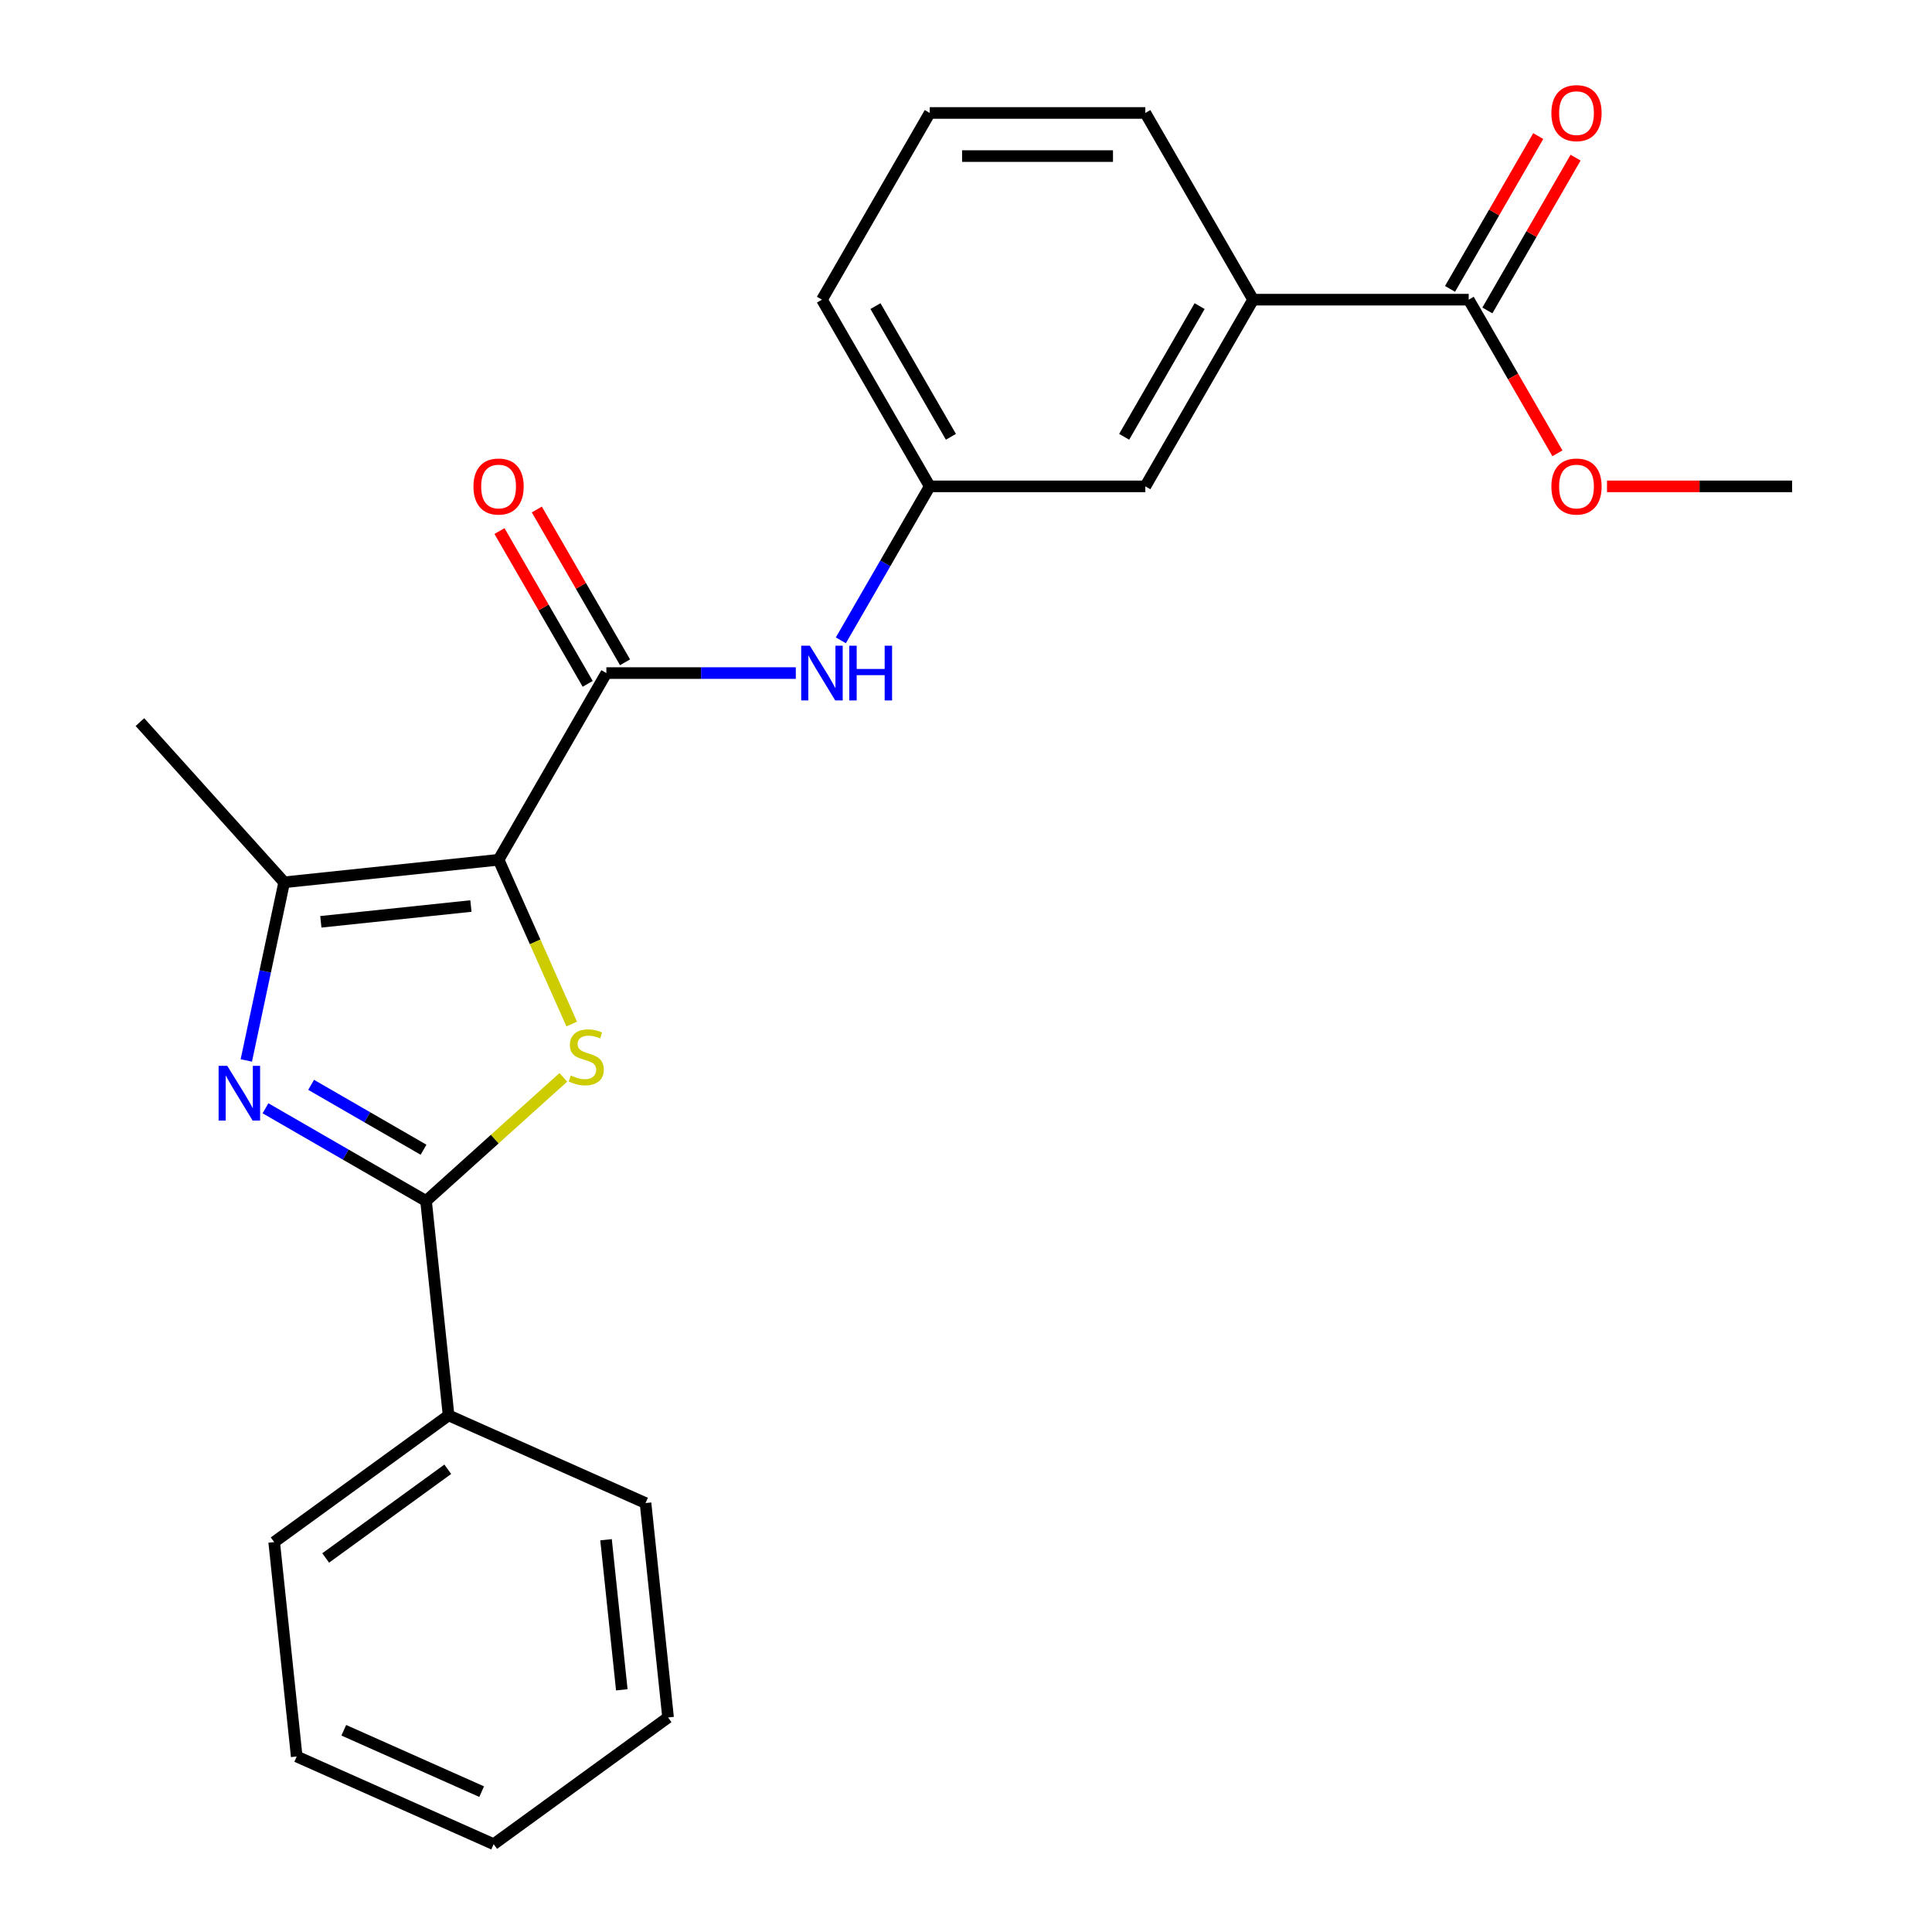 <?xml version='1.0' encoding='iso-8859-1'?>
<svg version='1.1' baseProfile='full'
              xmlns='http://www.w3.org/2000/svg'
                      xmlns:rdkit='http://www.rdkit.org/xml'
                      xmlns:xlink='http://www.w3.org/1999/xlink'
                  xml:space='preserve'
width='1000px' height='1000px' viewBox='0 0 1000 1000'>
<!-- END OF HEADER -->
<rect style='opacity:1.0;fill:#FFFFFF;stroke:none' width='1000' height='1000' x='0' y='0'> </rect>
<path class='bond-0' d='M 258.062,445.016 L 276.991,487.531' style='fill:none;fill-rule:evenodd;stroke:#000000;stroke-width:6px;stroke-linecap:butt;stroke-linejoin:miter;stroke-opacity:1' />
<path class='bond-0' d='M 276.991,487.531 L 295.919,530.045' style='fill:none;fill-rule:evenodd;stroke:#CCCC00;stroke-width:6px;stroke-linecap:butt;stroke-linejoin:miter;stroke-opacity:1' />
<path class='bond-3' d='M 258.062,445.016 L 147.087,456.68' style='fill:none;fill-rule:evenodd;stroke:#000000;stroke-width:6px;stroke-linecap:butt;stroke-linejoin:miter;stroke-opacity:1' />
<path class='bond-3' d='M 243.748,468.961 L 166.066,477.125' style='fill:none;fill-rule:evenodd;stroke:#000000;stroke-width:6px;stroke-linecap:butt;stroke-linejoin:miter;stroke-opacity:1' />
<path class='bond-4' d='M 258.062,445.016 L 313.855,348.38' style='fill:none;fill-rule:evenodd;stroke:#000000;stroke-width:6px;stroke-linecap:butt;stroke-linejoin:miter;stroke-opacity:1' />
<path class='bond-2' d='M 291.578,557.643 L 256.051,589.632' style='fill:none;fill-rule:evenodd;stroke:#CCCC00;stroke-width:6px;stroke-linecap:butt;stroke-linejoin:miter;stroke-opacity:1' />
<path class='bond-2' d='M 256.051,589.632 L 220.523,621.621' style='fill:none;fill-rule:evenodd;stroke:#000000;stroke-width:6px;stroke-linecap:butt;stroke-linejoin:miter;stroke-opacity:1' />
<path class='bond-1' d='M 127.49,548.878 L 137.288,502.779' style='fill:none;fill-rule:evenodd;stroke:#0000FF;stroke-width:6px;stroke-linecap:butt;stroke-linejoin:miter;stroke-opacity:1' />
<path class='bond-1' d='M 137.288,502.779 L 147.087,456.68' style='fill:none;fill-rule:evenodd;stroke:#000000;stroke-width:6px;stroke-linecap:butt;stroke-linejoin:miter;stroke-opacity:1' />
<path class='bond-24' d='M 137.416,573.639 L 178.97,597.63' style='fill:none;fill-rule:evenodd;stroke:#0000FF;stroke-width:6px;stroke-linecap:butt;stroke-linejoin:miter;stroke-opacity:1' />
<path class='bond-24' d='M 178.97,597.63 L 220.523,621.621' style='fill:none;fill-rule:evenodd;stroke:#000000;stroke-width:6px;stroke-linecap:butt;stroke-linejoin:miter;stroke-opacity:1' />
<path class='bond-24' d='M 161.041,561.509 L 190.128,578.303' style='fill:none;fill-rule:evenodd;stroke:#0000FF;stroke-width:6px;stroke-linecap:butt;stroke-linejoin:miter;stroke-opacity:1' />
<path class='bond-24' d='M 190.128,578.303 L 219.216,595.096' style='fill:none;fill-rule:evenodd;stroke:#000000;stroke-width:6px;stroke-linecap:butt;stroke-linejoin:miter;stroke-opacity:1' />
<path class='bond-8' d='M 220.523,621.621 L 232.187,732.596' style='fill:none;fill-rule:evenodd;stroke:#000000;stroke-width:6px;stroke-linecap:butt;stroke-linejoin:miter;stroke-opacity:1' />
<path class='bond-14' d='M 147.087,456.68 L 72.421,373.755' style='fill:none;fill-rule:evenodd;stroke:#000000;stroke-width:6px;stroke-linecap:butt;stroke-linejoin:miter;stroke-opacity:1' />
<path class='bond-5' d='M 313.855,348.38 L 362.883,348.38' style='fill:none;fill-rule:evenodd;stroke:#000000;stroke-width:6px;stroke-linecap:butt;stroke-linejoin:miter;stroke-opacity:1' />
<path class='bond-5' d='M 362.883,348.38 L 411.911,348.38' style='fill:none;fill-rule:evenodd;stroke:#0000FF;stroke-width:6px;stroke-linecap:butt;stroke-linejoin:miter;stroke-opacity:1' />
<path class='bond-9' d='M 323.519,342.8 L 300.688,303.257' style='fill:none;fill-rule:evenodd;stroke:#000000;stroke-width:6px;stroke-linecap:butt;stroke-linejoin:miter;stroke-opacity:1' />
<path class='bond-9' d='M 300.688,303.257 L 277.858,263.713' style='fill:none;fill-rule:evenodd;stroke:#FF0000;stroke-width:6px;stroke-linecap:butt;stroke-linejoin:miter;stroke-opacity:1' />
<path class='bond-9' d='M 304.191,353.959 L 281.361,314.415' style='fill:none;fill-rule:evenodd;stroke:#000000;stroke-width:6px;stroke-linecap:butt;stroke-linejoin:miter;stroke-opacity:1' />
<path class='bond-9' d='M 281.361,314.415 L 258.53,274.872' style='fill:none;fill-rule:evenodd;stroke:#FF0000;stroke-width:6px;stroke-linecap:butt;stroke-linejoin:miter;stroke-opacity:1' />
<path class='bond-10' d='M 435.227,331.43 L 458.231,291.586' style='fill:none;fill-rule:evenodd;stroke:#0000FF;stroke-width:6px;stroke-linecap:butt;stroke-linejoin:miter;stroke-opacity:1' />
<path class='bond-10' d='M 458.231,291.586 L 481.234,251.743' style='fill:none;fill-rule:evenodd;stroke:#000000;stroke-width:6px;stroke-linecap:butt;stroke-linejoin:miter;stroke-opacity:1' />
<path class='bond-6' d='M 760.2,155.107 L 648.613,155.107' style='fill:none;fill-rule:evenodd;stroke:#000000;stroke-width:6px;stroke-linecap:butt;stroke-linejoin:miter;stroke-opacity:1' />
<path class='bond-12' d='M 769.863,160.686 L 792.694,121.142' style='fill:none;fill-rule:evenodd;stroke:#000000;stroke-width:6px;stroke-linecap:butt;stroke-linejoin:miter;stroke-opacity:1' />
<path class='bond-12' d='M 792.694,121.142 L 815.524,81.599' style='fill:none;fill-rule:evenodd;stroke:#FF0000;stroke-width:6px;stroke-linecap:butt;stroke-linejoin:miter;stroke-opacity:1' />
<path class='bond-12' d='M 750.536,149.527 L 773.366,109.984' style='fill:none;fill-rule:evenodd;stroke:#000000;stroke-width:6px;stroke-linecap:butt;stroke-linejoin:miter;stroke-opacity:1' />
<path class='bond-12' d='M 773.366,109.984 L 796.197,70.44' style='fill:none;fill-rule:evenodd;stroke:#FF0000;stroke-width:6px;stroke-linecap:butt;stroke-linejoin:miter;stroke-opacity:1' />
<path class='bond-13' d='M 760.2,155.107 L 783.157,194.87' style='fill:none;fill-rule:evenodd;stroke:#000000;stroke-width:6px;stroke-linecap:butt;stroke-linejoin:miter;stroke-opacity:1' />
<path class='bond-13' d='M 783.157,194.87 L 806.114,234.633' style='fill:none;fill-rule:evenodd;stroke:#FF0000;stroke-width:6px;stroke-linecap:butt;stroke-linejoin:miter;stroke-opacity:1' />
<path class='bond-7' d='M 648.613,155.107 L 592.82,251.743' style='fill:none;fill-rule:evenodd;stroke:#000000;stroke-width:6px;stroke-linecap:butt;stroke-linejoin:miter;stroke-opacity:1' />
<path class='bond-7' d='M 620.917,158.443 L 581.862,226.089' style='fill:none;fill-rule:evenodd;stroke:#000000;stroke-width:6px;stroke-linecap:butt;stroke-linejoin:miter;stroke-opacity:1' />
<path class='bond-25' d='M 648.613,155.107 L 592.82,58.47' style='fill:none;fill-rule:evenodd;stroke:#000000;stroke-width:6px;stroke-linecap:butt;stroke-linejoin:miter;stroke-opacity:1' />
<path class='bond-18' d='M 232.187,732.596 L 141.912,798.184' style='fill:none;fill-rule:evenodd;stroke:#000000;stroke-width:6px;stroke-linecap:butt;stroke-linejoin:miter;stroke-opacity:1' />
<path class='bond-18' d='M 231.764,760.489 L 168.571,806.401' style='fill:none;fill-rule:evenodd;stroke:#000000;stroke-width:6px;stroke-linecap:butt;stroke-linejoin:miter;stroke-opacity:1' />
<path class='bond-19' d='M 232.187,732.596 L 334.126,777.982' style='fill:none;fill-rule:evenodd;stroke:#000000;stroke-width:6px;stroke-linecap:butt;stroke-linejoin:miter;stroke-opacity:1' />
<path class='bond-11' d='M 481.234,251.743 L 592.82,251.743' style='fill:none;fill-rule:evenodd;stroke:#000000;stroke-width:6px;stroke-linecap:butt;stroke-linejoin:miter;stroke-opacity:1' />
<path class='bond-17' d='M 481.234,251.743 L 425.441,155.107' style='fill:none;fill-rule:evenodd;stroke:#000000;stroke-width:6px;stroke-linecap:butt;stroke-linejoin:miter;stroke-opacity:1' />
<path class='bond-17' d='M 492.192,226.089 L 453.137,158.443' style='fill:none;fill-rule:evenodd;stroke:#000000;stroke-width:6px;stroke-linecap:butt;stroke-linejoin:miter;stroke-opacity:1' />
<path class='bond-20' d='M 831.782,251.743 L 879.681,251.743' style='fill:none;fill-rule:evenodd;stroke:#FF0000;stroke-width:6px;stroke-linecap:butt;stroke-linejoin:miter;stroke-opacity:1' />
<path class='bond-20' d='M 879.681,251.743 L 927.579,251.743' style='fill:none;fill-rule:evenodd;stroke:#000000;stroke-width:6px;stroke-linecap:butt;stroke-linejoin:miter;stroke-opacity:1' />
<path class='bond-15' d='M 592.82,58.47 L 481.234,58.47' style='fill:none;fill-rule:evenodd;stroke:#000000;stroke-width:6px;stroke-linecap:butt;stroke-linejoin:miter;stroke-opacity:1' />
<path class='bond-15' d='M 576.082,80.787 L 497.972,80.787' style='fill:none;fill-rule:evenodd;stroke:#000000;stroke-width:6px;stroke-linecap:butt;stroke-linejoin:miter;stroke-opacity:1' />
<path class='bond-16' d='M 481.234,58.47 L 425.441,155.107' style='fill:none;fill-rule:evenodd;stroke:#000000;stroke-width:6px;stroke-linecap:butt;stroke-linejoin:miter;stroke-opacity:1' />
<path class='bond-22' d='M 141.912,798.184 L 153.576,909.159' style='fill:none;fill-rule:evenodd;stroke:#000000;stroke-width:6px;stroke-linecap:butt;stroke-linejoin:miter;stroke-opacity:1' />
<path class='bond-21' d='M 334.126,777.982 L 345.79,888.957' style='fill:none;fill-rule:evenodd;stroke:#000000;stroke-width:6px;stroke-linecap:butt;stroke-linejoin:miter;stroke-opacity:1' />
<path class='bond-21' d='M 313.681,796.961 L 321.846,874.643' style='fill:none;fill-rule:evenodd;stroke:#000000;stroke-width:6px;stroke-linecap:butt;stroke-linejoin:miter;stroke-opacity:1' />
<path class='bond-23' d='M 345.79,888.957 L 255.515,954.545' style='fill:none;fill-rule:evenodd;stroke:#000000;stroke-width:6px;stroke-linecap:butt;stroke-linejoin:miter;stroke-opacity:1' />
<path class='bond-26' d='M 153.576,909.159 L 255.515,954.545' style='fill:none;fill-rule:evenodd;stroke:#000000;stroke-width:6px;stroke-linecap:butt;stroke-linejoin:miter;stroke-opacity:1' />
<path class='bond-26' d='M 177.944,895.579 L 249.301,927.35' style='fill:none;fill-rule:evenodd;stroke:#000000;stroke-width:6px;stroke-linecap:butt;stroke-linejoin:miter;stroke-opacity:1' />
<path  class='atom-1' d='M 295.448 556.675
Q 295.768 556.795, 297.088 557.355
Q 298.408 557.915, 299.848 558.275
Q 301.328 558.595, 302.768 558.595
Q 305.448 558.595, 307.008 557.315
Q 308.568 555.995, 308.568 553.715
Q 308.568 552.155, 307.768 551.195
Q 307.008 550.235, 305.808 549.715
Q 304.608 549.195, 302.608 548.595
Q 300.088 547.835, 298.568 547.115
Q 297.088 546.395, 296.008 544.875
Q 294.968 543.355, 294.968 540.795
Q 294.968 537.235, 297.368 535.035
Q 299.808 532.835, 304.608 532.835
Q 307.888 532.835, 311.608 534.395
L 310.688 537.475
Q 307.288 536.075, 304.728 536.075
Q 301.968 536.075, 300.448 537.235
Q 298.928 538.355, 298.968 540.315
Q 298.968 541.835, 299.728 542.755
Q 300.528 543.675, 301.648 544.195
Q 302.808 544.715, 304.728 545.315
Q 307.288 546.115, 308.808 546.915
Q 310.328 547.715, 311.408 549.355
Q 312.528 550.955, 312.528 553.715
Q 312.528 557.635, 309.888 559.755
Q 307.288 561.835, 302.928 561.835
Q 300.408 561.835, 298.488 561.275
Q 296.608 560.755, 294.368 559.835
L 295.448 556.675
' fill='#CCCC00'/>
<path  class='atom-2' d='M 117.627 551.668
L 126.907 566.668
Q 127.827 568.148, 129.307 570.828
Q 130.787 573.508, 130.867 573.668
L 130.867 551.668
L 134.627 551.668
L 134.627 579.988
L 130.747 579.988
L 120.787 563.588
Q 119.627 561.668, 118.387 559.468
Q 117.187 557.268, 116.827 556.588
L 116.827 579.988
L 113.147 579.988
L 113.147 551.668
L 117.627 551.668
' fill='#0000FF'/>
<path  class='atom-6' d='M 419.181 334.22
L 428.461 349.22
Q 429.381 350.7, 430.861 353.38
Q 432.341 356.06, 432.421 356.22
L 432.421 334.22
L 436.181 334.22
L 436.181 362.54
L 432.301 362.54
L 422.341 346.14
Q 421.181 344.22, 419.941 342.02
Q 418.741 339.82, 418.381 339.14
L 418.381 362.54
L 414.701 362.54
L 414.701 334.22
L 419.181 334.22
' fill='#0000FF'/>
<path  class='atom-6' d='M 439.581 334.22
L 443.421 334.22
L 443.421 346.26
L 457.901 346.26
L 457.901 334.22
L 461.741 334.22
L 461.741 362.54
L 457.901 362.54
L 457.901 349.46
L 443.421 349.46
L 443.421 362.54
L 439.581 362.54
L 439.581 334.22
' fill='#0000FF'/>
<path  class='atom-10' d='M 245.062 251.823
Q 245.062 245.023, 248.422 241.223
Q 251.782 237.423, 258.062 237.423
Q 264.342 237.423, 267.702 241.223
Q 271.062 245.023, 271.062 251.823
Q 271.062 258.703, 267.662 262.623
Q 264.262 266.503, 258.062 266.503
Q 251.822 266.503, 248.422 262.623
Q 245.062 258.743, 245.062 251.823
M 258.062 263.303
Q 262.382 263.303, 264.702 260.423
Q 267.062 257.503, 267.062 251.823
Q 267.062 246.263, 264.702 243.463
Q 262.382 240.623, 258.062 240.623
Q 253.742 240.623, 251.382 243.423
Q 249.062 246.223, 249.062 251.823
Q 249.062 257.543, 251.382 260.423
Q 253.742 263.303, 258.062 263.303
' fill='#FF0000'/>
<path  class='atom-13' d='M 802.993 58.55
Q 802.993 51.75, 806.353 47.95
Q 809.713 44.15, 815.993 44.15
Q 822.273 44.15, 825.633 47.95
Q 828.993 51.75, 828.993 58.55
Q 828.993 65.43, 825.593 69.35
Q 822.193 73.23, 815.993 73.23
Q 809.753 73.23, 806.353 69.35
Q 802.993 65.47, 802.993 58.55
M 815.993 70.03
Q 820.313 70.03, 822.633 67.15
Q 824.993 64.23, 824.993 58.55
Q 824.993 52.99, 822.633 50.19
Q 820.313 47.35, 815.993 47.35
Q 811.673 47.35, 809.313 50.15
Q 806.993 52.95, 806.993 58.55
Q 806.993 64.27, 809.313 67.15
Q 811.673 70.03, 815.993 70.03
' fill='#FF0000'/>
<path  class='atom-14' d='M 802.993 251.823
Q 802.993 245.023, 806.353 241.223
Q 809.713 237.423, 815.993 237.423
Q 822.273 237.423, 825.633 241.223
Q 828.993 245.023, 828.993 251.823
Q 828.993 258.703, 825.593 262.623
Q 822.193 266.503, 815.993 266.503
Q 809.753 266.503, 806.353 262.623
Q 802.993 258.743, 802.993 251.823
M 815.993 263.303
Q 820.313 263.303, 822.633 260.423
Q 824.993 257.503, 824.993 251.823
Q 824.993 246.263, 822.633 243.463
Q 820.313 240.623, 815.993 240.623
Q 811.673 240.623, 809.313 243.423
Q 806.993 246.223, 806.993 251.823
Q 806.993 257.543, 809.313 260.423
Q 811.673 263.303, 815.993 263.303
' fill='#FF0000'/>
</svg>
